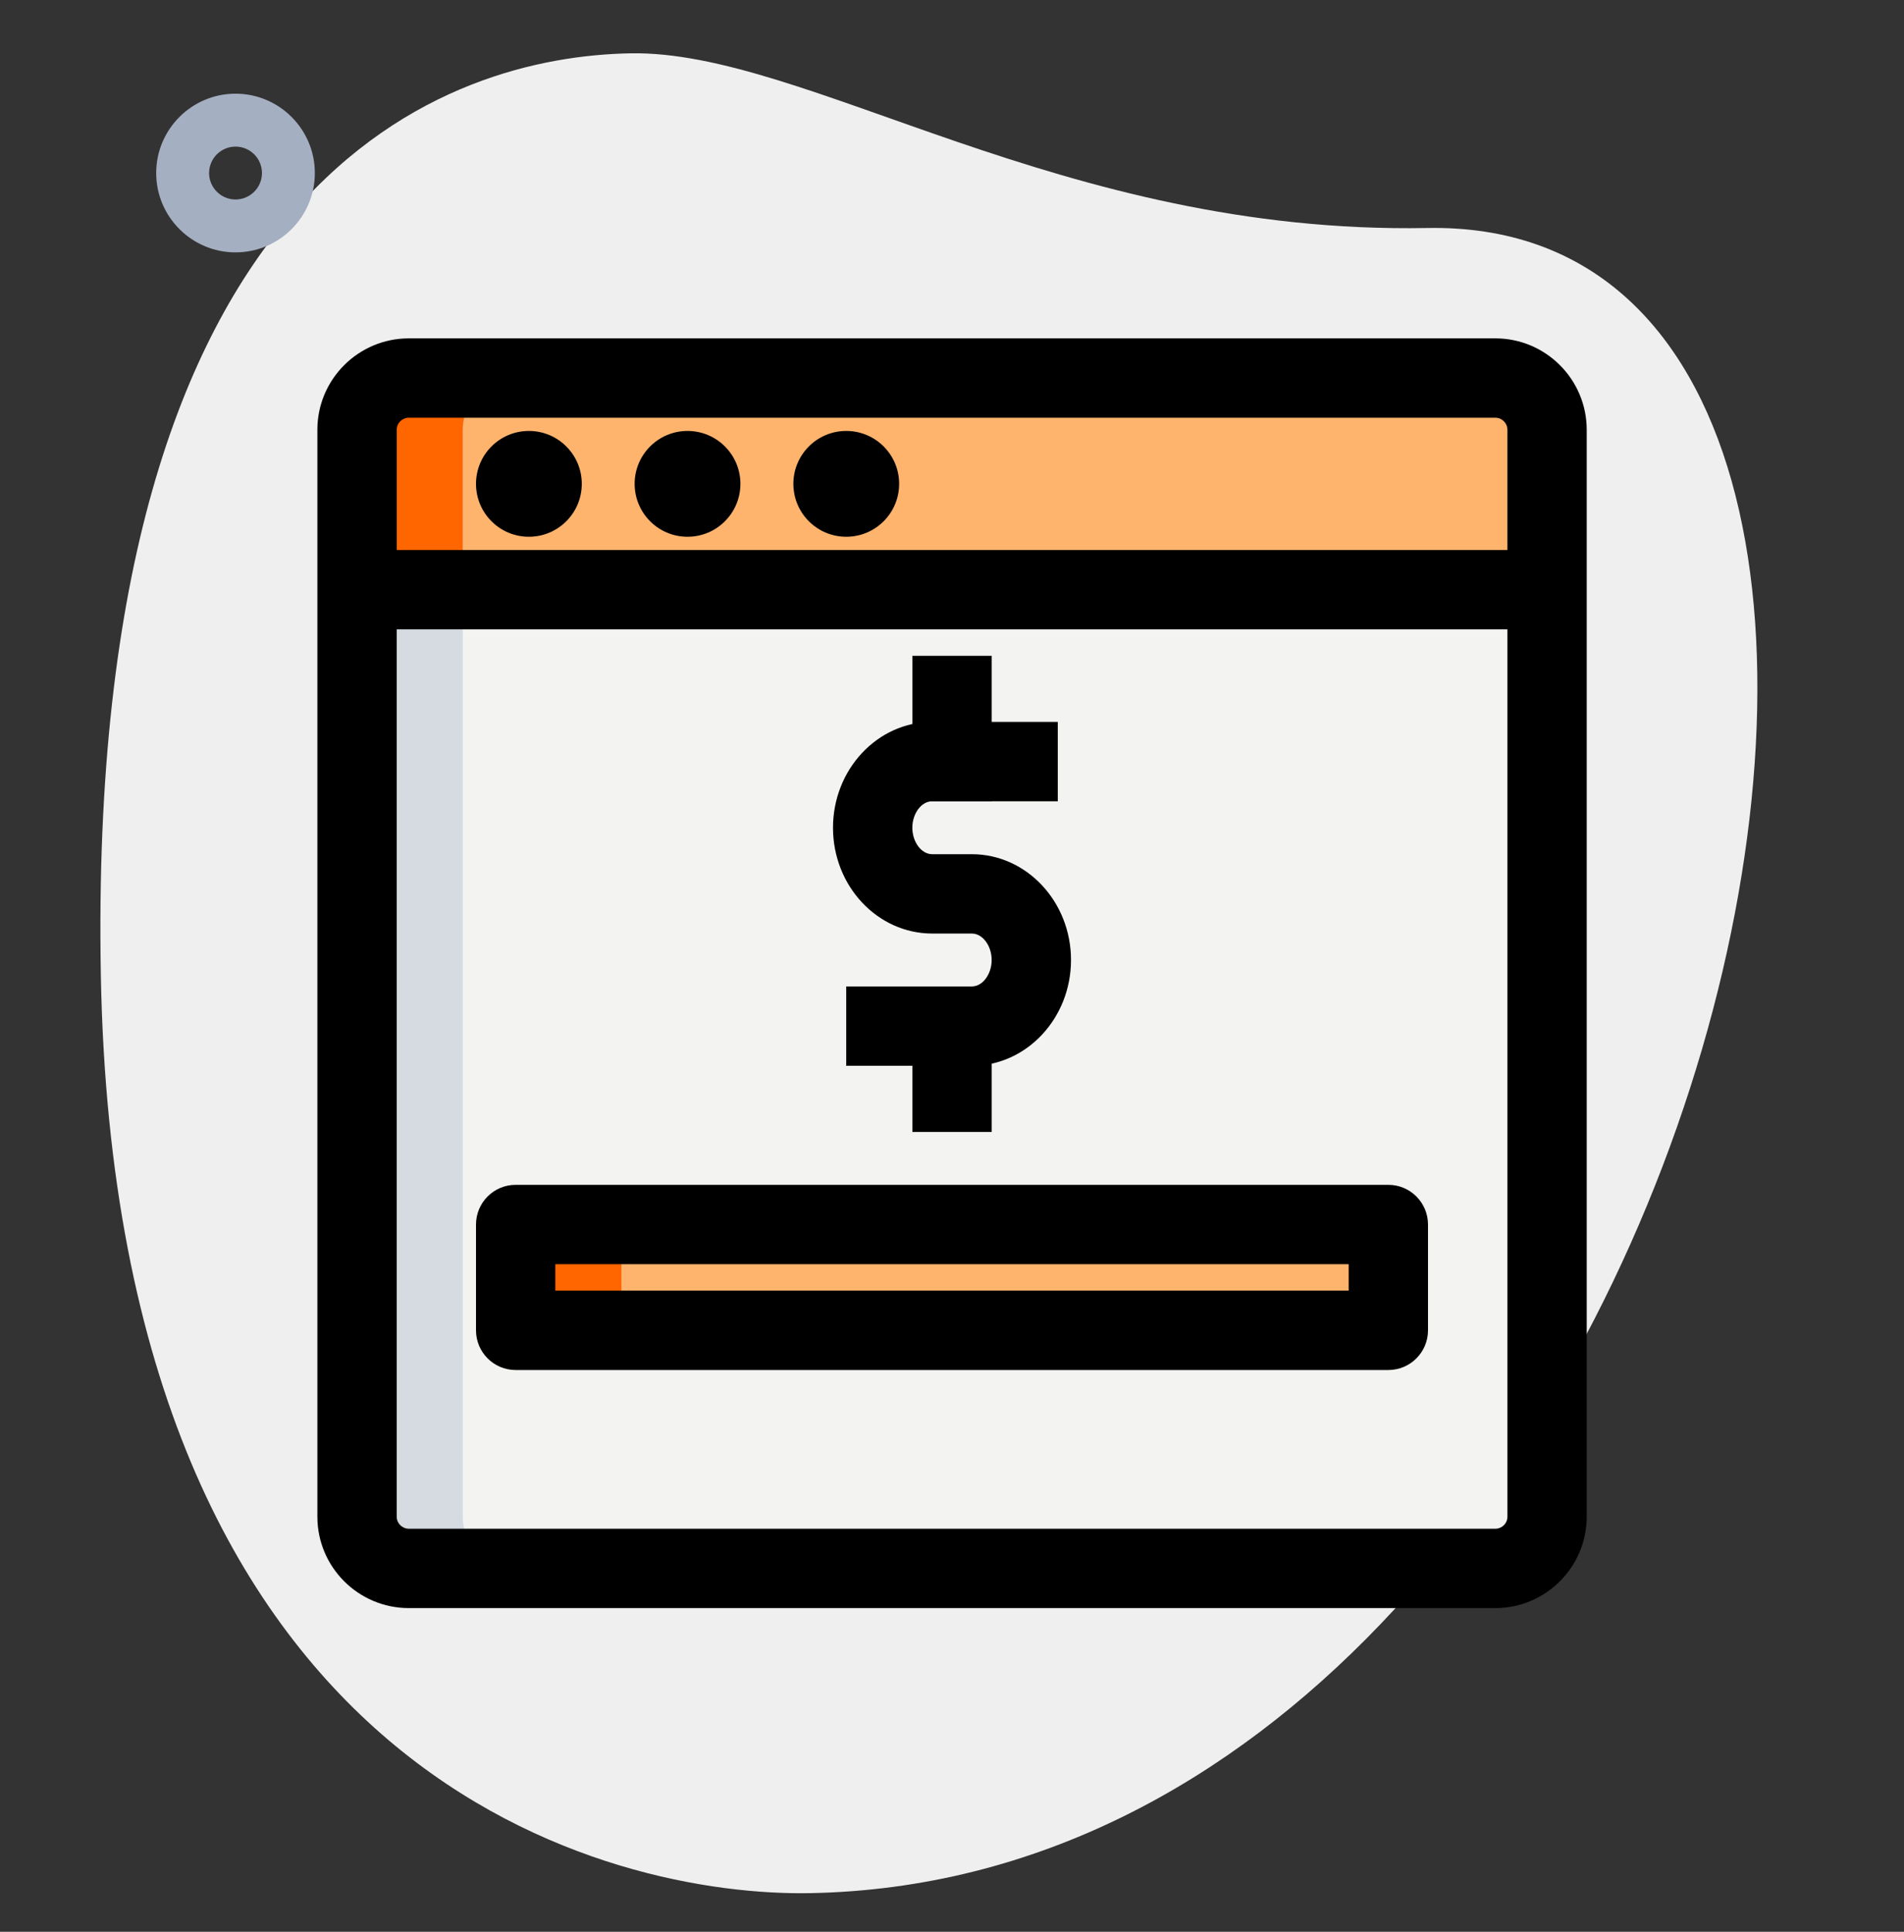 <svg width="70" height="71" viewBox="0 0 70 71" fill="none" xmlns="http://www.w3.org/2000/svg">
<rect x="0" y="0" width="70" height="71" fill="#333333" stroke="none"/>
<path d="M52.463 8.38C39.015 8.631 29.651 1.837 23.17 1.96C16.689 2.082 3.15 6.06 3.708 35.871C4.266 65.681 22.655 69.712 29.783 69.58C63.158 68.956 76.277 7.935 52.463 8.38Z" fill="#EFEFEF"/>
<path d="M8.659 9.276C7.051 9.276 5.742 7.968 5.742 6.36C5.742 4.752 7.051 3.443 8.659 3.443C10.267 3.443 11.575 4.752 11.575 6.36C11.575 7.968 10.267 9.276 8.659 9.276ZM8.659 5.388C8.124 5.388 7.687 5.823 7.687 6.36C7.687 6.896 8.124 7.332 8.659 7.332C9.194 7.332 9.631 6.896 9.631 6.36C9.631 5.823 9.196 5.388 8.659 5.388Z" fill="#A4AFC1"/>
<path d="M54.973 57.645H15.027C13.977 57.645 13.125 56.793 13.125 55.743V15.796C13.125 14.746 13.977 13.895 15.027 13.895H54.971C56.021 13.895 56.873 14.746 56.873 15.796V55.741C56.875 56.793 56.023 57.645 54.973 57.645Z" fill="#F3F3F1"/>
<path d="M56.875 15.8V21.672H13.125V15.8C13.125 14.75 13.981 13.895 15.031 13.895H54.969C56.019 13.895 56.875 14.75 56.875 15.8Z" fill="#FEB46D"/>
<path d="M18.957 45.006H51.04V48.895H18.957V45.006Z" fill="#FEB46D"/>
<path d="M17.014 55.739C17.014 56.789 17.869 57.645 18.919 57.645H15.031C13.981 57.645 13.125 56.789 13.125 55.739V15.8C13.125 14.75 13.981 13.895 15.031 13.895H18.919C17.869 13.895 17.014 14.75 17.014 15.8V55.739Z" fill="#D5DBE1"/>
<path d="M18.919 13.895C17.869 13.895 17.014 14.75 17.014 15.8V21.672H13.125V15.8C13.125 14.75 13.981 13.895 15.031 13.895H18.919Z" fill="#FF6600"/>
<path d="M18.957 45.006H22.846V48.895H18.957V45.006Z" fill="#FF6600"/>
<path d="M54.973 59.103H15.03C13.175 59.103 11.668 57.596 11.668 55.743V15.796C11.668 13.943 13.175 12.436 15.03 12.436H54.975C56.828 12.436 58.335 13.943 58.335 15.796V55.743C58.335 57.596 56.828 59.103 54.973 59.103ZM15.03 15.353C14.785 15.353 14.585 15.551 14.585 15.796V55.743C14.585 55.988 14.785 56.186 15.03 56.186H54.975C55.22 56.186 55.42 55.988 55.42 55.743V15.796C55.42 15.551 55.22 15.353 54.975 15.353H15.03Z" fill="black"/>
<path d="M13.125 20.214H56.875V23.131H13.125V20.214Z" fill="black"/>
<path d="M19.444 19.728C20.518 19.728 21.389 18.857 21.389 17.783C21.389 16.709 20.518 15.839 19.444 15.839C18.371 15.839 17.5 16.709 17.5 17.783C17.5 18.857 18.371 19.728 19.444 19.728Z" fill="black"/>
<path d="M25.276 19.728C26.35 19.728 27.221 18.857 27.221 17.783C27.221 16.709 26.35 15.839 25.276 15.839C24.203 15.839 23.332 16.709 23.332 17.783C23.332 18.857 24.203 19.728 25.276 19.728Z" fill="black"/>
<path d="M31.112 19.728C32.186 19.728 33.057 18.857 33.057 17.783C33.057 16.709 32.186 15.839 31.112 15.839C30.038 15.839 29.168 16.709 29.168 17.783C29.168 18.857 30.038 19.728 31.112 19.728Z" fill="black"/>
<path d="M51.042 50.353H18.958C18.153 50.353 17.5 49.7 17.5 48.895V45.006C17.5 44.201 18.153 43.547 18.958 43.547H51.042C51.847 43.547 52.5 44.201 52.5 45.006V48.895C52.5 49.7 51.847 50.353 51.042 50.353ZM20.417 47.436H49.583V46.464H20.417V47.436Z" fill="black"/>
<path d="M35.729 39.172H31.111V36.256H35.729C36.124 36.256 36.458 35.81 36.458 35.283C36.458 34.757 36.124 34.311 35.729 34.311H34.271C32.26 34.311 30.625 32.567 30.625 30.422C30.625 28.278 32.26 26.533 34.271 26.533H38.889V29.45H34.271C33.876 29.45 33.542 29.895 33.542 30.422C33.542 30.949 33.876 31.395 34.271 31.395H35.729C37.74 31.395 39.375 33.139 39.375 35.283C39.375 37.428 37.74 39.172 35.729 39.172Z" fill="black"/>
<path d="M33.543 36.742H36.46V41.603H33.543V36.742Z" fill="black"/>
<path d="M33.543 24.103H36.46V29.45H33.543V24.103Z" fill="black"/>
</svg>
